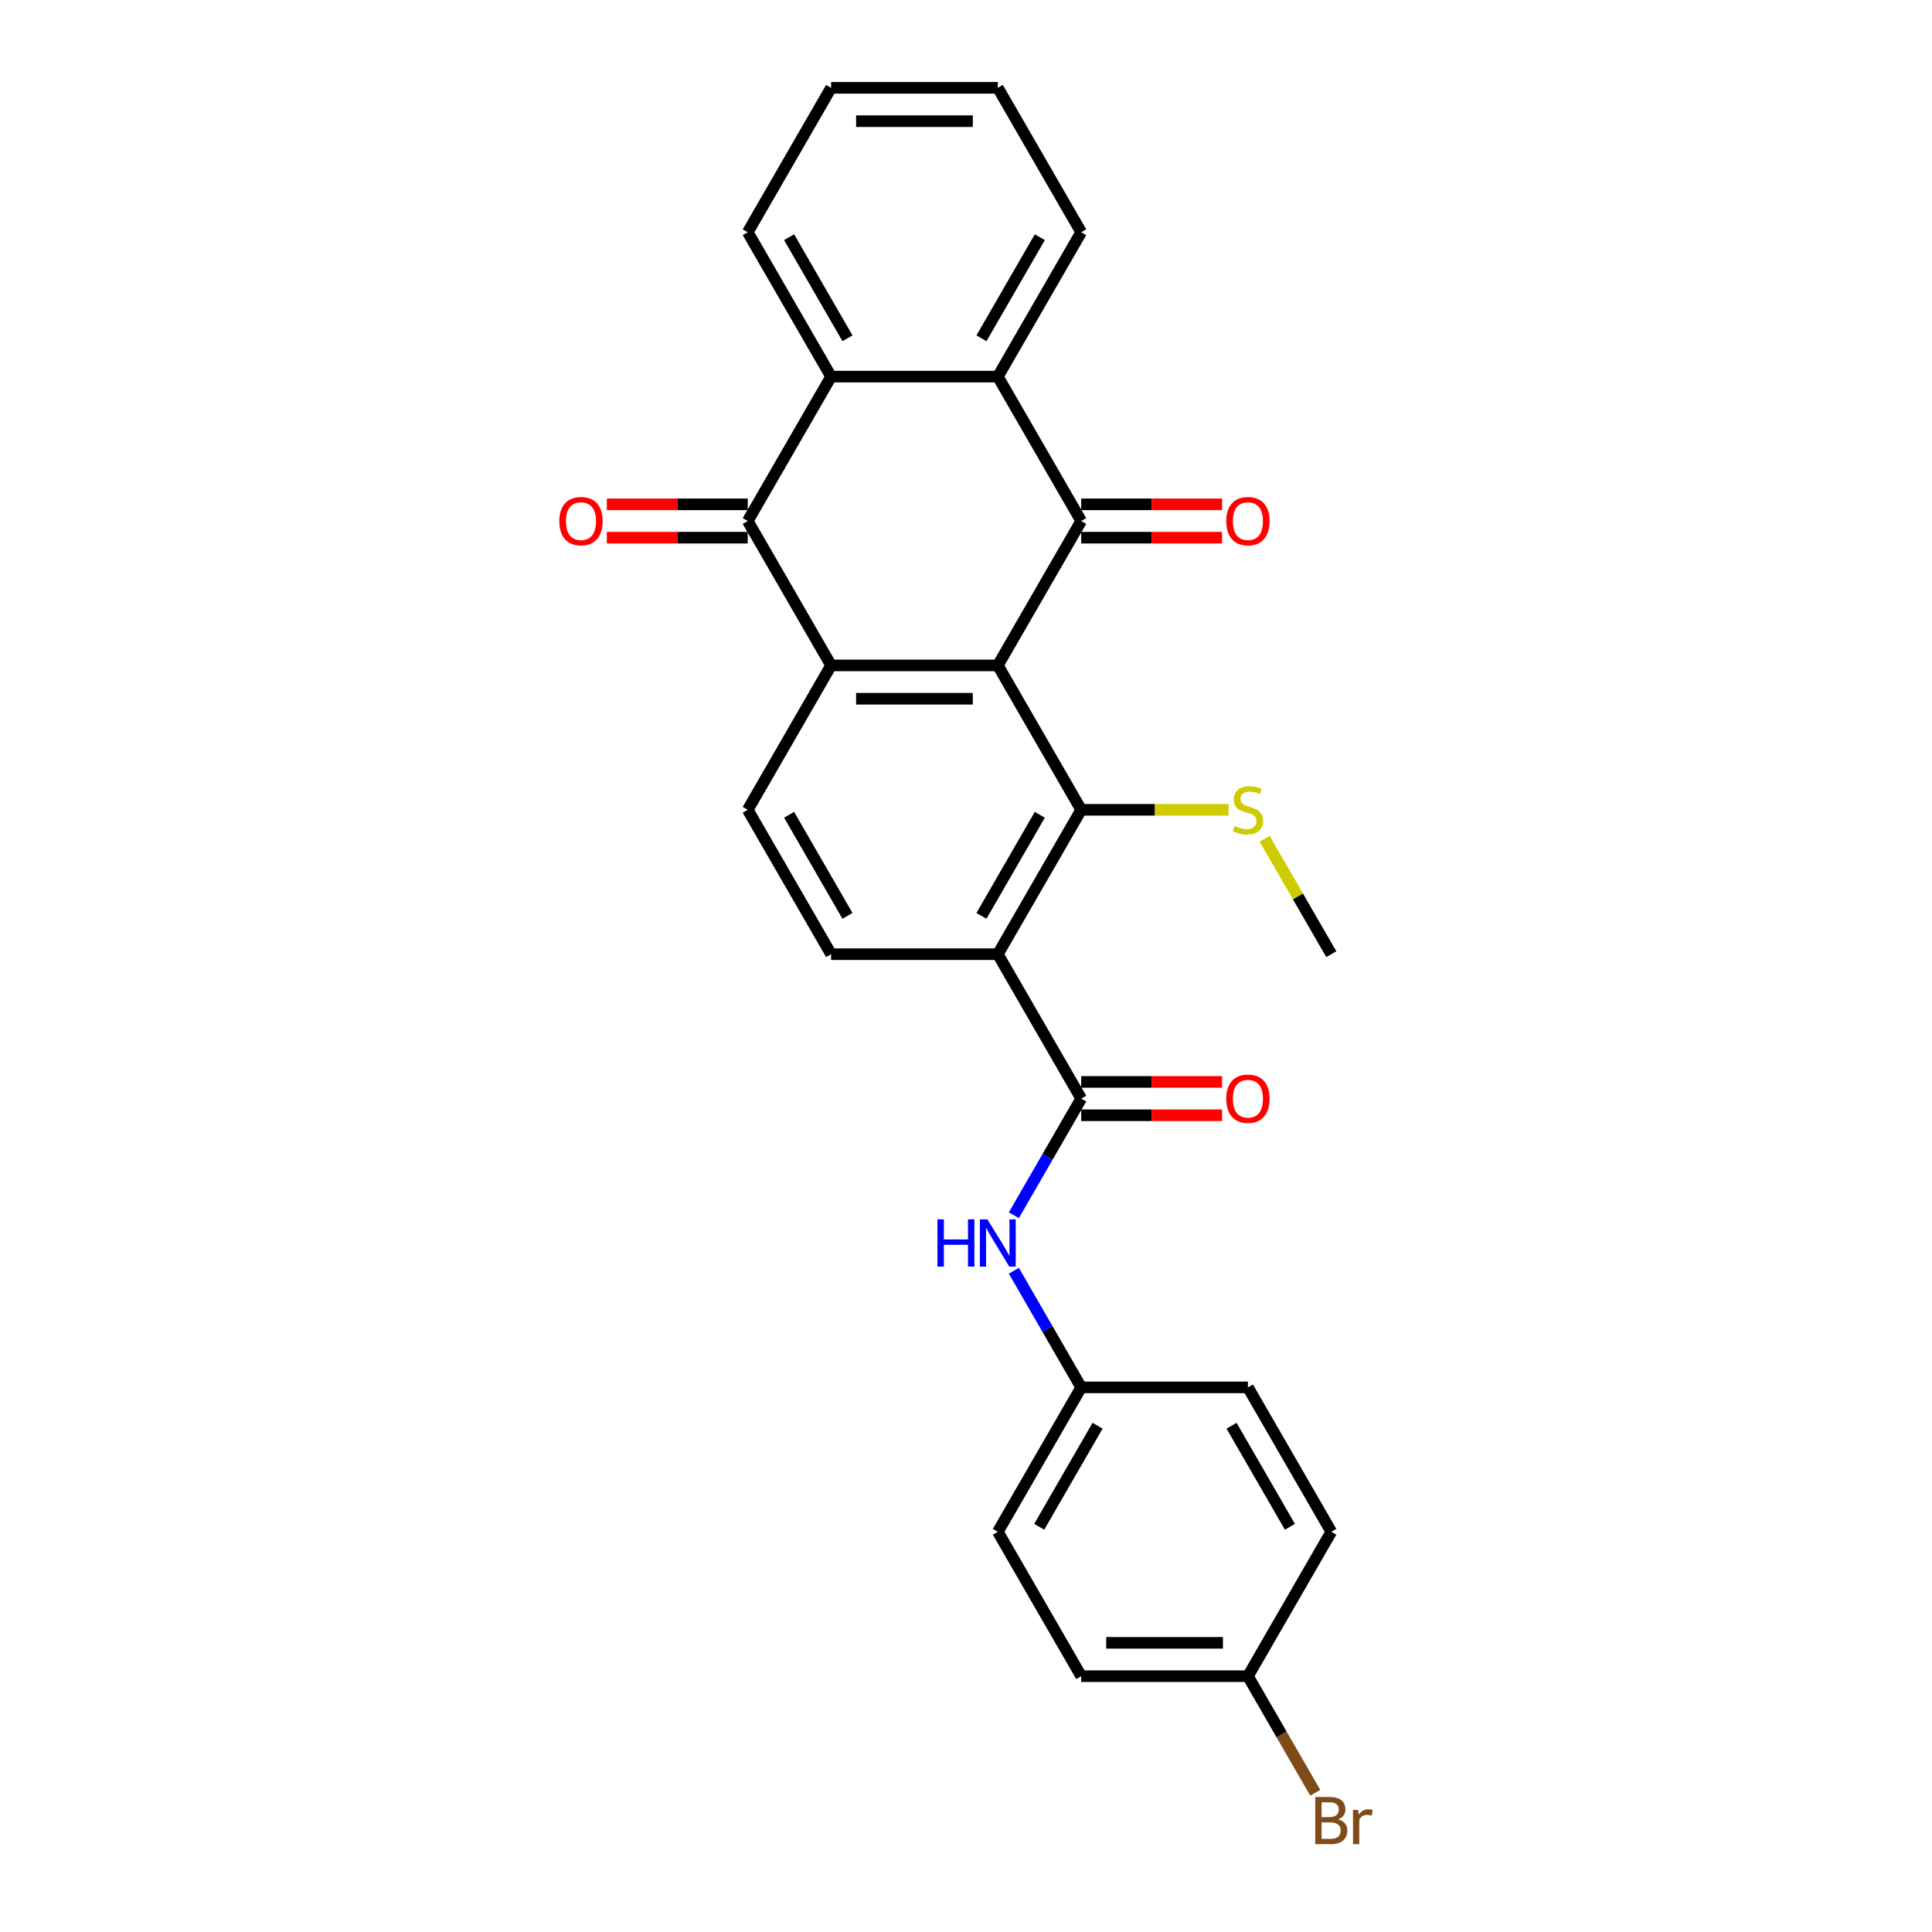 <?xml version='1.0' encoding='iso-8859-1'?>
<svg version='1.1' baseProfile='full'
              xmlns='http://www.w3.org/2000/svg'
                      xmlns:rdkit='http://www.rdkit.org/xml'
                      xmlns:xlink='http://www.w3.org/1999/xlink'
                  xml:space='preserve'
width='1000px' height='1000px' viewBox='0 0 1000 1000'>
<!-- END OF HEADER -->
<rect style='opacity:1.0;fill:#FFFFFF;stroke:none' width='1000' height='1000' x='0' y='0'> </rect>
<path class='bond-0' d='M 516.475,344.411 L 559.626,269.672' style='fill:none;fill-rule:evenodd;stroke:#000000;stroke-width:6px;stroke-linecap:butt;stroke-linejoin:miter;stroke-opacity:1' />
<path class='bond-1' d='M 516.475,344.411 L 430.174,344.411' style='fill:none;fill-rule:evenodd;stroke:#000000;stroke-width:6px;stroke-linecap:butt;stroke-linejoin:miter;stroke-opacity:1' />
<path class='bond-1' d='M 503.53,361.672 L 443.119,361.672' style='fill:none;fill-rule:evenodd;stroke:#000000;stroke-width:6px;stroke-linecap:butt;stroke-linejoin:miter;stroke-opacity:1' />
<path class='bond-2' d='M 516.475,344.411 L 559.626,419.151' style='fill:none;fill-rule:evenodd;stroke:#000000;stroke-width:6px;stroke-linecap:butt;stroke-linejoin:miter;stroke-opacity:1' />
<path class='bond-6' d='M 559.626,269.672 L 516.475,194.933' style='fill:none;fill-rule:evenodd;stroke:#000000;stroke-width:6px;stroke-linecap:butt;stroke-linejoin:miter;stroke-opacity:1' />
<path class='bond-11' d='M 559.626,278.302 L 596.088,278.302' style='fill:none;fill-rule:evenodd;stroke:#000000;stroke-width:6px;stroke-linecap:butt;stroke-linejoin:miter;stroke-opacity:1' />
<path class='bond-11' d='M 596.088,278.302 L 632.55,278.302' style='fill:none;fill-rule:evenodd;stroke:#FF0000;stroke-width:6px;stroke-linecap:butt;stroke-linejoin:miter;stroke-opacity:1' />
<path class='bond-11' d='M 559.626,261.042 L 596.088,261.042' style='fill:none;fill-rule:evenodd;stroke:#000000;stroke-width:6px;stroke-linecap:butt;stroke-linejoin:miter;stroke-opacity:1' />
<path class='bond-11' d='M 596.088,261.042 L 632.55,261.042' style='fill:none;fill-rule:evenodd;stroke:#FF0000;stroke-width:6px;stroke-linecap:butt;stroke-linejoin:miter;stroke-opacity:1' />
<path class='bond-4' d='M 430.174,344.411 L 387.023,269.672' style='fill:none;fill-rule:evenodd;stroke:#000000;stroke-width:6px;stroke-linecap:butt;stroke-linejoin:miter;stroke-opacity:1' />
<path class='bond-9' d='M 430.174,344.411 L 387.023,419.151' style='fill:none;fill-rule:evenodd;stroke:#000000;stroke-width:6px;stroke-linecap:butt;stroke-linejoin:miter;stroke-opacity:1' />
<path class='bond-3' d='M 559.626,419.151 L 516.475,493.89' style='fill:none;fill-rule:evenodd;stroke:#000000;stroke-width:6px;stroke-linecap:butt;stroke-linejoin:miter;stroke-opacity:1' />
<path class='bond-3' d='M 538.205,421.731 L 508,474.049' style='fill:none;fill-rule:evenodd;stroke:#000000;stroke-width:6px;stroke-linecap:butt;stroke-linejoin:miter;stroke-opacity:1' />
<path class='bond-14' d='M 559.626,419.151 L 597.78,419.151' style='fill:none;fill-rule:evenodd;stroke:#000000;stroke-width:6px;stroke-linecap:butt;stroke-linejoin:miter;stroke-opacity:1' />
<path class='bond-14' d='M 597.78,419.151 L 635.933,419.151' style='fill:none;fill-rule:evenodd;stroke:#CCCC00;stroke-width:6px;stroke-linecap:butt;stroke-linejoin:miter;stroke-opacity:1' />
<path class='bond-5' d='M 516.475,493.89 L 559.626,568.629' style='fill:none;fill-rule:evenodd;stroke:#000000;stroke-width:6px;stroke-linecap:butt;stroke-linejoin:miter;stroke-opacity:1' />
<path class='bond-8' d='M 516.475,493.89 L 430.174,493.89' style='fill:none;fill-rule:evenodd;stroke:#000000;stroke-width:6px;stroke-linecap:butt;stroke-linejoin:miter;stroke-opacity:1' />
<path class='bond-7' d='M 387.023,269.672 L 430.174,194.933' style='fill:none;fill-rule:evenodd;stroke:#000000;stroke-width:6px;stroke-linecap:butt;stroke-linejoin:miter;stroke-opacity:1' />
<path class='bond-12' d='M 387.023,261.042 L 350.56,261.042' style='fill:none;fill-rule:evenodd;stroke:#000000;stroke-width:6px;stroke-linecap:butt;stroke-linejoin:miter;stroke-opacity:1' />
<path class='bond-12' d='M 350.56,261.042 L 314.098,261.042' style='fill:none;fill-rule:evenodd;stroke:#FF0000;stroke-width:6px;stroke-linecap:butt;stroke-linejoin:miter;stroke-opacity:1' />
<path class='bond-12' d='M 387.023,278.302 L 350.56,278.302' style='fill:none;fill-rule:evenodd;stroke:#000000;stroke-width:6px;stroke-linecap:butt;stroke-linejoin:miter;stroke-opacity:1' />
<path class='bond-12' d='M 350.56,278.302 L 314.098,278.302' style='fill:none;fill-rule:evenodd;stroke:#FF0000;stroke-width:6px;stroke-linecap:butt;stroke-linejoin:miter;stroke-opacity:1' />
<path class='bond-10' d='M 559.626,568.629 L 542.201,598.81' style='fill:none;fill-rule:evenodd;stroke:#000000;stroke-width:6px;stroke-linecap:butt;stroke-linejoin:miter;stroke-opacity:1' />
<path class='bond-10' d='M 542.201,598.81 L 524.776,628.99' style='fill:none;fill-rule:evenodd;stroke:#0000FF;stroke-width:6px;stroke-linecap:butt;stroke-linejoin:miter;stroke-opacity:1' />
<path class='bond-13' d='M 559.626,577.259 L 596.088,577.259' style='fill:none;fill-rule:evenodd;stroke:#000000;stroke-width:6px;stroke-linecap:butt;stroke-linejoin:miter;stroke-opacity:1' />
<path class='bond-13' d='M 596.088,577.259 L 632.55,577.259' style='fill:none;fill-rule:evenodd;stroke:#FF0000;stroke-width:6px;stroke-linecap:butt;stroke-linejoin:miter;stroke-opacity:1' />
<path class='bond-13' d='M 559.626,559.999 L 596.088,559.999' style='fill:none;fill-rule:evenodd;stroke:#000000;stroke-width:6px;stroke-linecap:butt;stroke-linejoin:miter;stroke-opacity:1' />
<path class='bond-13' d='M 596.088,559.999 L 632.55,559.999' style='fill:none;fill-rule:evenodd;stroke:#FF0000;stroke-width:6px;stroke-linecap:butt;stroke-linejoin:miter;stroke-opacity:1' />
<path class='bond-20' d='M 516.475,194.933 L 559.626,120.194' style='fill:none;fill-rule:evenodd;stroke:#000000;stroke-width:6px;stroke-linecap:butt;stroke-linejoin:miter;stroke-opacity:1' />
<path class='bond-20' d='M 508,175.092 L 538.205,122.775' style='fill:none;fill-rule:evenodd;stroke:#000000;stroke-width:6px;stroke-linecap:butt;stroke-linejoin:miter;stroke-opacity:1' />
<path class='bond-28' d='M 516.475,194.933 L 430.174,194.933' style='fill:none;fill-rule:evenodd;stroke:#000000;stroke-width:6px;stroke-linecap:butt;stroke-linejoin:miter;stroke-opacity:1' />
<path class='bond-21' d='M 430.174,194.933 L 387.023,120.194' style='fill:none;fill-rule:evenodd;stroke:#000000;stroke-width:6px;stroke-linecap:butt;stroke-linejoin:miter;stroke-opacity:1' />
<path class='bond-21' d='M 438.649,175.092 L 408.443,122.775' style='fill:none;fill-rule:evenodd;stroke:#000000;stroke-width:6px;stroke-linecap:butt;stroke-linejoin:miter;stroke-opacity:1' />
<path class='bond-27' d='M 430.174,493.89 L 387.023,419.151' style='fill:none;fill-rule:evenodd;stroke:#000000;stroke-width:6px;stroke-linecap:butt;stroke-linejoin:miter;stroke-opacity:1' />
<path class='bond-27' d='M 438.649,474.049 L 408.443,421.731' style='fill:none;fill-rule:evenodd;stroke:#000000;stroke-width:6px;stroke-linecap:butt;stroke-linejoin:miter;stroke-opacity:1' />
<path class='bond-15' d='M 524.776,657.746 L 542.201,687.927' style='fill:none;fill-rule:evenodd;stroke:#0000FF;stroke-width:6px;stroke-linecap:butt;stroke-linejoin:miter;stroke-opacity:1' />
<path class='bond-15' d='M 542.201,687.927 L 559.626,718.108' style='fill:none;fill-rule:evenodd;stroke:#000000;stroke-width:6px;stroke-linecap:butt;stroke-linejoin:miter;stroke-opacity:1' />
<path class='bond-24' d='M 654.587,434.15 L 671.832,464.02' style='fill:none;fill-rule:evenodd;stroke:#CCCC00;stroke-width:6px;stroke-linecap:butt;stroke-linejoin:miter;stroke-opacity:1' />
<path class='bond-24' d='M 671.832,464.02 L 689.078,493.89' style='fill:none;fill-rule:evenodd;stroke:#000000;stroke-width:6px;stroke-linecap:butt;stroke-linejoin:miter;stroke-opacity:1' />
<path class='bond-18' d='M 559.626,718.108 L 645.927,718.108' style='fill:none;fill-rule:evenodd;stroke:#000000;stroke-width:6px;stroke-linecap:butt;stroke-linejoin:miter;stroke-opacity:1' />
<path class='bond-19' d='M 559.626,718.108 L 516.475,792.847' style='fill:none;fill-rule:evenodd;stroke:#000000;stroke-width:6px;stroke-linecap:butt;stroke-linejoin:miter;stroke-opacity:1' />
<path class='bond-19' d='M 568.101,737.949 L 537.895,790.266' style='fill:none;fill-rule:evenodd;stroke:#000000;stroke-width:6px;stroke-linecap:butt;stroke-linejoin:miter;stroke-opacity:1' />
<path class='bond-16' d='M 645.927,867.586 L 559.626,867.586' style='fill:none;fill-rule:evenodd;stroke:#000000;stroke-width:6px;stroke-linecap:butt;stroke-linejoin:miter;stroke-opacity:1' />
<path class='bond-16' d='M 632.982,850.326 L 572.571,850.326' style='fill:none;fill-rule:evenodd;stroke:#000000;stroke-width:6px;stroke-linecap:butt;stroke-linejoin:miter;stroke-opacity:1' />
<path class='bond-17' d='M 645.927,867.586 L 663.352,897.767' style='fill:none;fill-rule:evenodd;stroke:#000000;stroke-width:6px;stroke-linecap:butt;stroke-linejoin:miter;stroke-opacity:1' />
<path class='bond-17' d='M 663.352,897.767 L 680.777,927.947' style='fill:none;fill-rule:evenodd;stroke:#7F4C19;stroke-width:6px;stroke-linecap:butt;stroke-linejoin:miter;stroke-opacity:1' />
<path class='bond-30' d='M 645.927,867.586 L 689.078,792.847' style='fill:none;fill-rule:evenodd;stroke:#000000;stroke-width:6px;stroke-linecap:butt;stroke-linejoin:miter;stroke-opacity:1' />
<path class='bond-22' d='M 645.927,718.108 L 689.078,792.847' style='fill:none;fill-rule:evenodd;stroke:#000000;stroke-width:6px;stroke-linecap:butt;stroke-linejoin:miter;stroke-opacity:1' />
<path class='bond-22' d='M 637.452,737.949 L 667.657,790.266' style='fill:none;fill-rule:evenodd;stroke:#000000;stroke-width:6px;stroke-linecap:butt;stroke-linejoin:miter;stroke-opacity:1' />
<path class='bond-23' d='M 516.475,792.847 L 559.626,867.586' style='fill:none;fill-rule:evenodd;stroke:#000000;stroke-width:6px;stroke-linecap:butt;stroke-linejoin:miter;stroke-opacity:1' />
<path class='bond-25' d='M 559.626,120.194 L 516.475,45.455' style='fill:none;fill-rule:evenodd;stroke:#000000;stroke-width:6px;stroke-linecap:butt;stroke-linejoin:miter;stroke-opacity:1' />
<path class='bond-26' d='M 387.023,120.194 L 430.174,45.455' style='fill:none;fill-rule:evenodd;stroke:#000000;stroke-width:6px;stroke-linecap:butt;stroke-linejoin:miter;stroke-opacity:1' />
<path class='bond-29' d='M 516.475,45.455 L 430.174,45.455' style='fill:none;fill-rule:evenodd;stroke:#000000;stroke-width:6px;stroke-linecap:butt;stroke-linejoin:miter;stroke-opacity:1' />
<path class='bond-29' d='M 503.53,62.715 L 443.119,62.715' style='fill:none;fill-rule:evenodd;stroke:#000000;stroke-width:6px;stroke-linecap:butt;stroke-linejoin:miter;stroke-opacity:1' />
<path  class='atom-11' d='M 485.217 631.148
L 488.531 631.148
L 488.531 641.539
L 501.027 641.539
L 501.027 631.148
L 504.341 631.148
L 504.341 655.589
L 501.027 655.589
L 501.027 644.3
L 488.531 644.3
L 488.531 655.589
L 485.217 655.589
L 485.217 631.148
' fill='#0000FF'/>
<path  class='atom-11' d='M 511.072 631.148
L 519.081 644.093
Q 519.875 645.37, 521.152 647.683
Q 522.43 649.996, 522.499 650.134
L 522.499 631.148
L 525.744 631.148
L 525.744 655.589
L 522.395 655.589
L 513.8 641.435
Q 512.799 639.778, 511.728 637.88
Q 510.693 635.981, 510.382 635.394
L 510.382 655.589
L 507.206 655.589
L 507.206 631.148
L 511.072 631.148
' fill='#0000FF'/>
<path  class='atom-12' d='M 634.708 269.741
Q 634.708 263.873, 637.608 260.593
Q 640.507 257.314, 645.927 257.314
Q 651.347 257.314, 654.247 260.593
Q 657.146 263.873, 657.146 269.741
Q 657.146 275.679, 654.212 279.062
Q 651.278 282.41, 645.927 282.41
Q 640.542 282.41, 637.608 279.062
Q 634.708 275.713, 634.708 269.741
M 645.927 279.649
Q 649.655 279.649, 651.657 277.163
Q 653.694 274.643, 653.694 269.741
Q 653.694 264.943, 651.657 262.526
Q 649.655 260.075, 645.927 260.075
Q 642.199 260.075, 640.162 262.492
Q 638.16 264.908, 638.16 269.741
Q 638.16 274.678, 640.162 277.163
Q 642.199 279.649, 645.927 279.649
' fill='#FF0000'/>
<path  class='atom-13' d='M 289.502 269.741
Q 289.502 263.873, 292.402 260.593
Q 295.302 257.314, 300.721 257.314
Q 306.141 257.314, 309.041 260.593
Q 311.941 263.873, 311.941 269.741
Q 311.941 275.679, 309.006 279.062
Q 306.072 282.41, 300.721 282.41
Q 295.336 282.41, 292.402 279.062
Q 289.502 275.713, 289.502 269.741
M 300.721 279.649
Q 304.45 279.649, 306.452 277.163
Q 308.489 274.643, 308.489 269.741
Q 308.489 264.943, 306.452 262.526
Q 304.45 260.075, 300.721 260.075
Q 296.993 260.075, 294.956 262.492
Q 292.954 264.908, 292.954 269.741
Q 292.954 274.678, 294.956 277.163
Q 296.993 279.649, 300.721 279.649
' fill='#FF0000'/>
<path  class='atom-14' d='M 634.708 568.698
Q 634.708 562.83, 637.608 559.55
Q 640.507 556.271, 645.927 556.271
Q 651.347 556.271, 654.247 559.55
Q 657.146 562.83, 657.146 568.698
Q 657.146 574.636, 654.212 578.019
Q 651.278 581.367, 645.927 581.367
Q 640.542 581.367, 637.608 578.019
Q 634.708 574.67, 634.708 568.698
M 645.927 578.606
Q 649.655 578.606, 651.657 576.12
Q 653.694 573.6, 653.694 568.698
Q 653.694 563.9, 651.657 561.483
Q 649.655 559.032, 645.927 559.032
Q 642.199 559.032, 640.162 561.449
Q 638.16 563.865, 638.16 568.698
Q 638.16 573.635, 640.162 576.12
Q 642.199 578.606, 645.927 578.606
' fill='#FF0000'/>
<path  class='atom-15' d='M 639.023 427.539
Q 639.299 427.643, 640.438 428.126
Q 641.577 428.609, 642.82 428.92
Q 644.097 429.196, 645.34 429.196
Q 647.653 429.196, 648.999 428.091
Q 650.346 426.952, 650.346 424.985
Q 650.346 423.638, 649.655 422.81
Q 648.999 421.981, 647.964 421.533
Q 646.928 421.084, 645.202 420.566
Q 643.027 419.91, 641.716 419.289
Q 640.438 418.667, 639.506 417.356
Q 638.609 416.044, 638.609 413.834
Q 638.609 410.762, 640.68 408.864
Q 642.786 406.965, 646.928 406.965
Q 649.759 406.965, 652.969 408.311
L 652.175 410.969
Q 649.241 409.761, 647.032 409.761
Q 644.65 409.761, 643.338 410.762
Q 642.026 411.729, 642.061 413.42
Q 642.061 414.732, 642.717 415.526
Q 643.407 416.32, 644.374 416.769
Q 645.375 417.217, 647.032 417.735
Q 649.241 418.426, 650.553 419.116
Q 651.865 419.807, 652.797 421.222
Q 653.763 422.603, 653.763 424.985
Q 653.763 428.368, 651.485 430.197
Q 649.241 431.992, 645.478 431.992
Q 643.304 431.992, 641.647 431.509
Q 640.024 431.06, 638.091 430.266
L 639.023 427.539
' fill='#CCCC00'/>
<path  class='atom-18' d='M 692.651 941.704
Q 694.998 942.36, 696.172 943.81
Q 697.38 945.225, 697.38 947.331
Q 697.38 950.714, 695.205 952.647
Q 693.065 954.545, 688.991 954.545
L 680.776 954.545
L 680.776 930.105
L 687.99 930.105
Q 692.167 930.105, 694.273 931.796
Q 696.379 933.488, 696.379 936.595
Q 696.379 940.288, 692.651 941.704
M 684.055 932.867
L 684.055 940.53
L 687.99 940.53
Q 690.407 940.53, 691.65 939.564
Q 692.927 938.562, 692.927 936.595
Q 692.927 932.867, 687.99 932.867
L 684.055 932.867
M 688.991 951.784
Q 691.373 951.784, 692.651 950.645
Q 693.928 949.505, 693.928 947.331
Q 693.928 945.328, 692.513 944.327
Q 691.132 943.292, 688.474 943.292
L 684.055 943.292
L 684.055 951.784
L 688.991 951.784
' fill='#7F4C19'/>
<path  class='atom-18' d='M 702.938 936.802
L 703.318 939.253
Q 705.182 936.491, 708.219 936.491
Q 709.186 936.491, 710.498 936.836
L 709.98 939.736
Q 708.496 939.391, 707.667 939.391
Q 706.217 939.391, 705.251 939.978
Q 704.319 940.53, 703.559 941.876
L 703.559 954.545
L 700.314 954.545
L 700.314 936.802
L 702.938 936.802
' fill='#7F4C19'/>
</svg>
